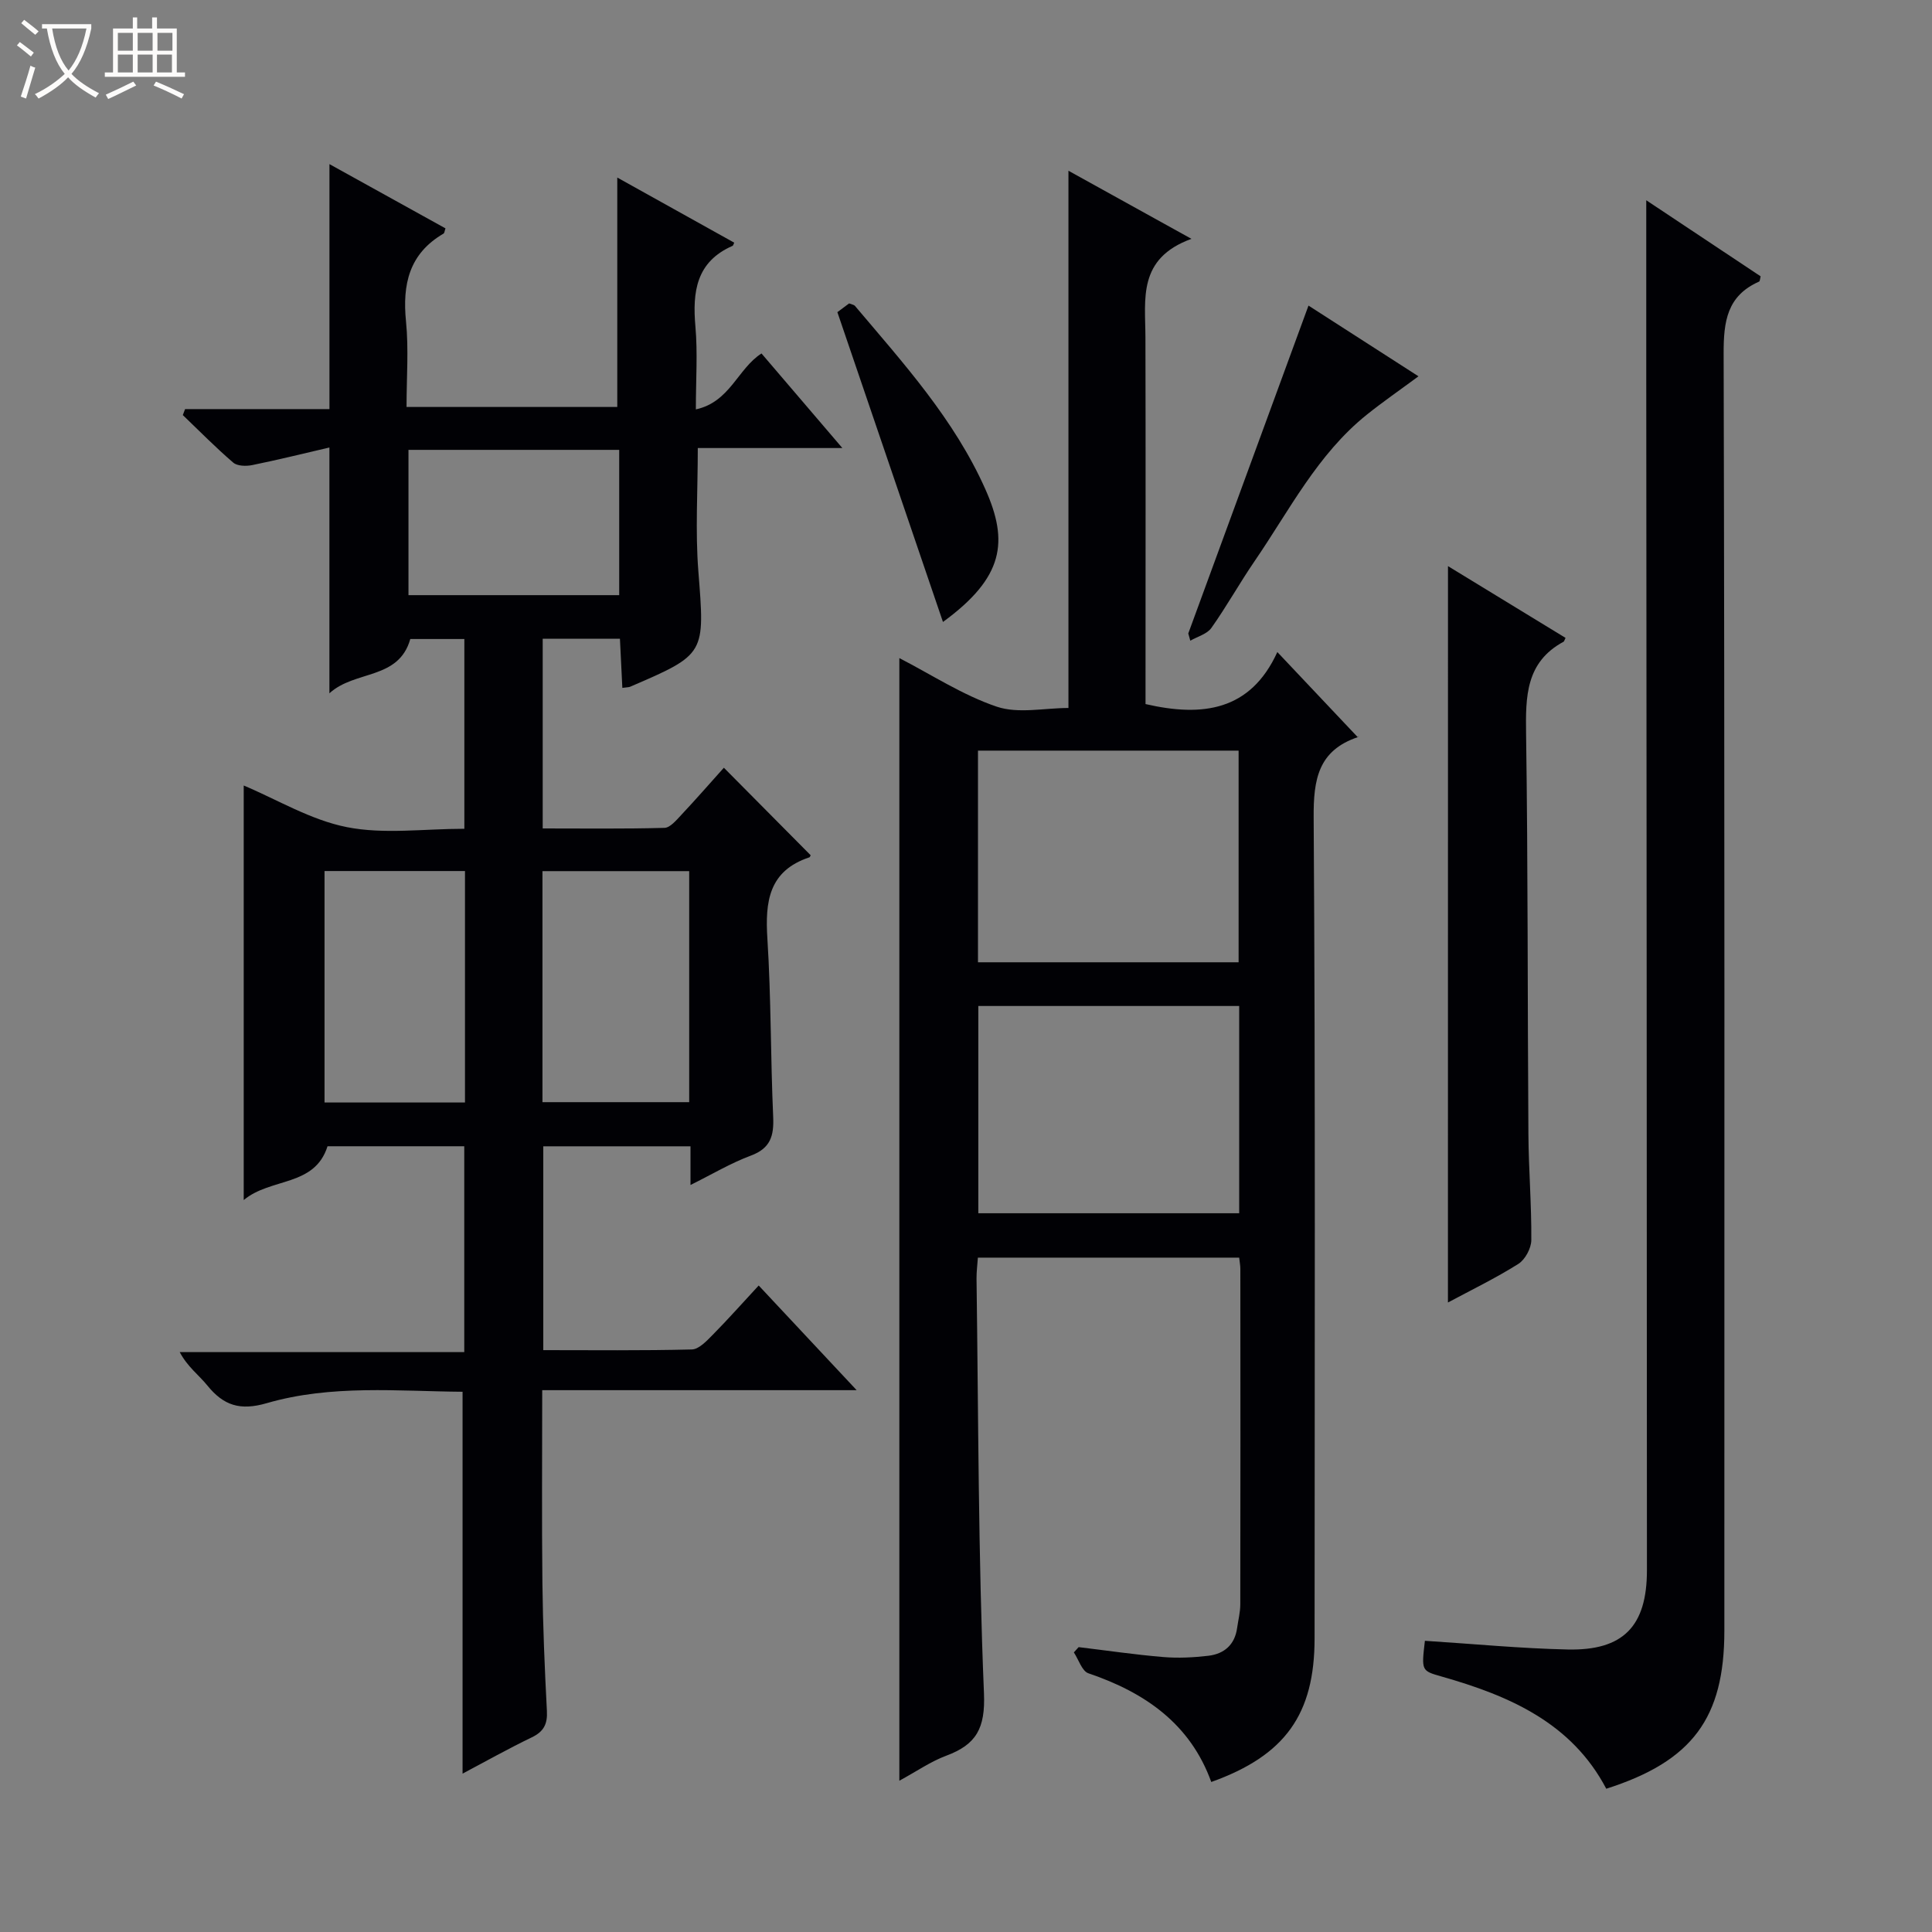 <svg enable-background="new 0 0 400 400" viewBox="0 0 400 400" xmlns="http://www.w3.org/2000/svg"><rect x="0" y="0" width="400" height="400" fill="#808080" stroke="none"/><path d="m6.4 11.7c-1-.8-1.9-1.6-2.9-2.3l.6-.7c.9.7 1.9 1.4 2.9 2.2zm-2.1 8.3c.7-2.1 1.4-4.2 2-6.4.2.1.6.3 1 .4-.7 2.3-1.3 4.4-1.9 6.4zm3-12.8c-1.1-.9-2.1-1.7-2.9-2.4l.6-.7c1 .8 2 1.5 3 2.4zm1.4-1.3v-.9h10.2v.9c-.9 4.2-2.3 7.3-4.1 9.4 1.3 1.4 3.2 2.7 5.7 4-.2.2-.4.5-.7.9-2.5-1.4-4.4-2.7-5.7-4.2-1.4 1.5-3.5 3-6.1 4.4 0 0 0 0-.1-.1-.3-.4-.5-.7-.7-.8 2.7-1.3 4.7-2.8 6.2-4.2-1.8-2.2-3-5.3-3.7-9.4zm9.2 0h-7.1c.6 3.8 1.7 6.7 3.4 8.7 1.7-2.1 2.9-4.8 3.7-8.7z" fill="#fcfbfa"/><path d="m31.6 3.6h.9v2.3h4.1v9.1h1.7v.9h-16.6v-.9h1.7v-9.1h4.1v-2.3h.9v2.3h3.1v-2.3zm-4 13.3.6.8c-1.9.9-3.8 1.9-5.8 2.8-.2-.3-.3-.6-.5-.9 2-.9 3.9-1.8 5.7-2.7zm-3.2-10.1v3.7h3.1v-3.7zm0 4.5v3.7h3.1v-3.7zm4.1-4.5v3.7h3.1v-3.7zm0 4.5v3.7h3.1v-3.7zm9.1 9.1c-2.1-1.1-4.1-2-5.8-2.7l.5-.8c2.2.9 4.1 1.8 5.8 2.6zm-1.9-13.6h-3.1v3.7h3.1zm-3.2 4.5v3.7h3.1v-3.7z" fill="#fcfbfa"/><g fill="#010105"><path d="m167.84 177.07c-.1.17-.15.39-.26.43-8.42 2.79-9.19 9.16-8.7 16.85.78 12.28.65 24.62 1.2 36.92.17 3.93-.57 6.48-4.63 7.99-4.14 1.54-8 3.85-12.49 6.08 0-3.06 0-5.37 0-8.01-10.2 0-20.13 0-30.48 0v42.2c10.2 0 20.48.12 30.76-.14 1.48-.04 3.08-1.78 4.32-3.03 3.15-3.19 6.13-6.55 9.52-10.21 6.91 7.39 13.24 14.15 20.28 21.67-22.11 0-43.43 0-65.1 0 0 13.76-.11 26.87.04 39.98.1 8.81.47 17.63.93 26.43.14 2.7-.63 4.26-3.11 5.46-4.88 2.35-9.61 5.01-14.35 7.52 0-26.44 0-52.46 0-79.06-13.3-.1-27.15-1.53-40.54 2.36-5.53 1.61-8.95.48-12.31-3.67-1.75-2.16-4.1-3.85-5.71-6.9h58.91c0-14.54 0-28.42 0-42.62-9.41 0-18.83 0-28.31 0-2.66 8.44-11.75 6.45-17.35 11.14 0-29.2 0-57.56 0-85.83 6.9 2.9 13.86 7.14 21.36 8.62 7.68 1.52 15.9.34 24.32.34 0-13.24 0-26.12 0-39.29-3.78 0-7.53 0-11.19 0-2.42 8.53-11.44 6.39-16.75 11.24 0-17.28 0-33.74 0-50.89-5.38 1.25-10.65 2.56-15.97 3.64-1.26.26-3.09.22-3.94-.51-3.63-3.11-6.98-6.53-10.44-9.84.16-.41.31-.83.47-1.24h29.89c0-17.17 0-33.58 0-50.72 8.04 4.45 16.04 8.88 24.02 13.3-.18.51-.2.97-.41 1.09-7.12 4.15-8.53 10.5-7.76 18.19.57 5.74.11 11.57.11 17.7h43.63c0-15.85 0-31.49 0-47.5 8.06 4.49 16.14 8.99 24.21 13.48-.18.38-.21.61-.32.65-7.55 3.3-8.35 9.51-7.71 16.74.48 5.43.09 10.93.09 17.13 7.08-1.54 8.65-8.42 13.59-11.58 5.32 6.22 10.71 12.52 16.74 19.58-10.4 0-20.05 0-29.93 0 0 8.89-.53 17.2.11 25.41 1.35 17.27 1.61 17.25-14.11 24.01-.29.12-.64.1-1.62.24-.17-3.37-.33-6.71-.5-10.18-5.5 0-10.6 0-15.99 0v39.28c8.38 0 16.8.11 25.21-.12 1.17-.03 2.44-1.57 3.43-2.62 3.05-3.25 5.98-6.61 8.87-9.83 6.12 6.16 11.95 12.05 17.97 18.12zm-55.53 51.12h30.38c0-16.16 0-31.91 0-47.83-10.27 0-20.29 0-30.38 0zm-16.04-47.85c-9.88 0-19.43 0-29.08 0v47.92h29.08c0-16.18 0-32.05 0-47.92zm-11.7-87.2v30.08h43.63c0-10.23 0-20.09 0-30.08-14.66 0-28.94 0-43.63 0z"/><path d="m221.21 146.58c0-37.39 0-73.91 0-111.23 8.34 4.62 16.21 8.98 25.47 14.1-11.2 4.06-9.55 12.48-9.53 20.39.06 23.49.02 46.98.02 70.47v5.46c11.76 2.71 21.72 1.44 27.29-10.77 5.86 6.2 11.15 11.8 16.66 17.64.29-.57.2-.09-.01-.02-8.17 2.77-9.19 8.71-9.13 16.65.37 56.64.2 113.28.19 169.93 0 15.71-6.07 24.26-21.39 29.74-4.35-12.04-13.72-18.53-25.43-22.5-1.34-.45-2.03-2.84-3.02-4.33.33-.36.66-.73.99-1.09 5.83.7 11.64 1.56 17.49 2.05 3.1.26 6.28.1 9.37-.26 3.26-.39 5.47-2.27 5.95-5.74.23-1.64.66-3.28.66-4.92.04-23.16.03-46.31.01-69.47 0-.65-.13-1.29-.24-2.3-17.97 0-35.85 0-54.1 0-.1 1.44-.29 2.89-.28 4.33.39 28.63.35 57.28 1.54 85.88.3 7.26-1.6 10.6-7.81 12.91-3.2 1.19-6.09 3.21-9.71 5.18 0-77.9 0-155.1 0-232.43 6.71 3.46 13.13 7.68 20.17 10.06 4.46 1.5 9.84.27 14.84.27zm35.23 52.65c0-14.9 0-29.43 0-43.82-18.25 0-36.12 0-53.96 0v43.82zm.12 9.05c-18.13 0-36 0-54.01 0v42.91h54.01c0-14.5 0-28.58 0-42.91z"/><path d="m295.01 339.71c10.06.64 19.81 1.59 29.58 1.8 11.47.25 16.39-4.79 16.39-16.4-.01-82.14-.09-164.27-.14-246.41-.01-12.26 0-24.52 0-37.24 7.81 5.19 15.77 10.49 23.68 15.75-.14.53-.14 1.01-.32 1.09-6.64 2.94-7.36 8.23-7.34 14.93.23 88.13.15 176.27.15 264.4 0 18.06-6.62 27.02-24.45 32.71-7.2-13.71-20.16-19.28-34.18-23.26-4.1-1.17-4.09-1.18-3.37-7.37z"/><path d="m299.79 117.21c8.05 4.92 16.21 9.9 24.34 14.86-.26.51-.29.73-.41.79-7.85 4.24-7.87 11.36-7.76 19.1.4 27.62.29 55.25.48 82.87.05 7.31.66 14.61.6 21.92-.01 1.69-1.28 4.05-2.7 4.94-4.75 2.98-9.82 5.44-14.56 7.98.01-50.74.01-101.33.01-152.46z"/><path d="m246.02 131.15c8.27-22.54 16.53-45.07 24.89-67.88 7.13 4.58 14.73 9.47 22.77 14.64-3.85 2.85-7.36 5.27-10.68 7.93-10.24 8.2-16.05 19.84-23.27 30.37-3.1 4.52-5.76 9.33-8.93 13.8-.9 1.27-2.88 1.78-4.36 2.64-.14-.51-.28-1-.42-1.5z"/><path d="m195.23 128.77c-7.21-21.15-14.43-42.33-21.86-64.14.28-.21 1.42-1.06 2.43-1.81.61.24 1.01.28 1.19.49 10.07 11.92 20.59 23.51 27.04 38.03 4.78 10.76 3.88 18.17-8.8 27.43z"/></g></svg>
